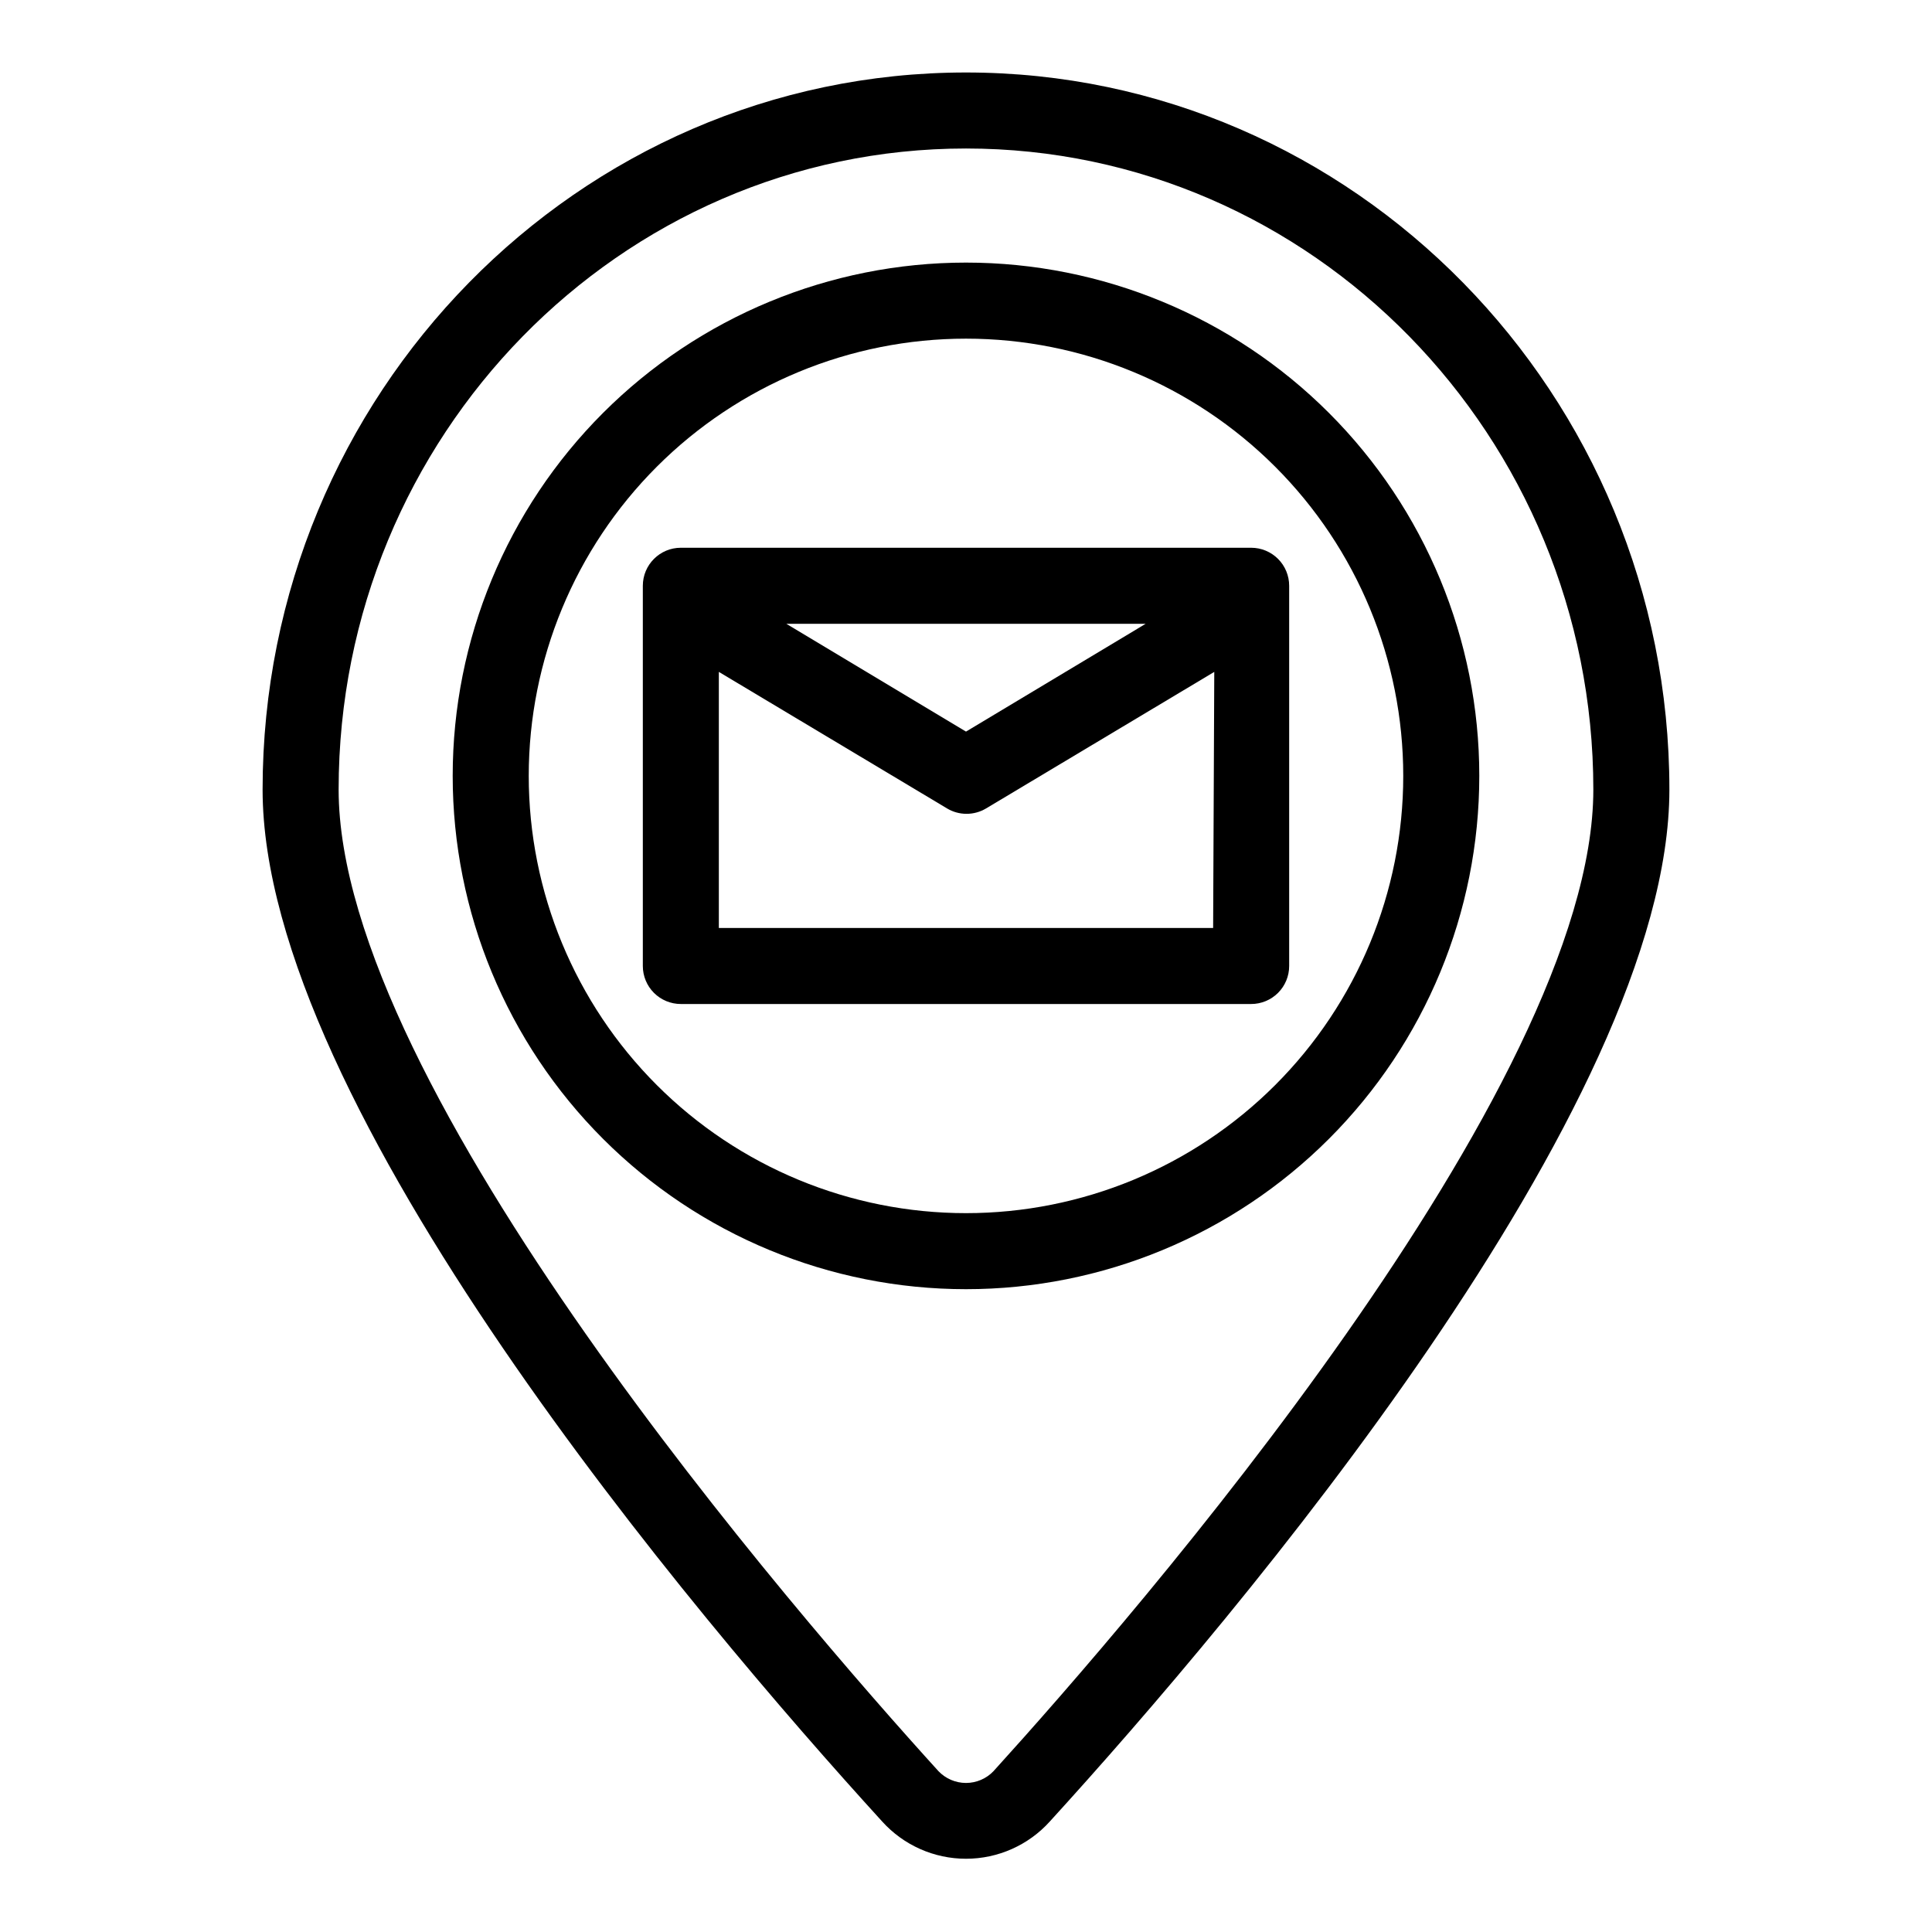 <?xml version="1.0" encoding="UTF-8"?>
<!-- Uploaded to: SVG Repo, www.svgrepo.com, Generator: SVG Repo Mixer Tools -->
<svg fill="#000000" width="800px" height="800px" version="1.1" viewBox="144 144 512 512" xmlns="http://www.w3.org/2000/svg">
 <g>
  <path d="m400 163.21c-102.78 0-186.41 85.246-186.41 190.04 0 83.832 114.82 219.31 164.19 273.46 5.672 6.289 13.746 9.879 22.219 9.879 8.469 0 16.543-3.59 22.215-9.879 49.375-54.156 164.19-189.63 164.19-273.46 0-104.79-83.629-190.04-186.41-190.04zm7.305 450.15v0.004c-1.902 2-4.543 3.137-7.305 3.137s-5.406-1.137-7.309-3.137c-37.281-41.062-158.95-181.17-158.95-260.12 0-93.66 74.562-169.89 166.26-169.89 91.691 0 166.25 76.227 166.25 169.89 0 78.945-121.67 219.05-158.95 260.12z"/>
  <path d="m400 213.59c-36.078 0-70.68 14.332-96.188 39.84-25.512 25.512-39.844 60.109-39.844 96.188 0 36.078 14.332 70.676 39.844 96.188 25.508 25.512 60.109 39.84 96.188 39.84 36.074 0 70.676-14.328 96.184-39.84 25.512-25.512 39.844-60.109 39.844-96.188 0-36.078-14.332-70.676-39.844-96.188-25.508-25.508-60.109-39.84-96.184-39.84zm0 251.91v-0.004c-30.734 0-60.207-12.207-81.938-33.938-21.73-21.73-33.941-51.203-33.941-81.938 0-30.73 12.211-60.207 33.941-81.938 21.73-21.73 51.203-33.938 81.938-33.938 30.73 0 60.203 12.207 81.934 33.938 21.734 21.73 33.941 51.207 33.941 81.938 0 30.734-12.207 60.207-33.941 81.938-21.73 21.73-51.203 33.938-81.934 33.938z"/>
  <path d="m475.57 289.16h-151.14c-5.562 0-10.074 4.512-10.074 10.078v100.76c0 2.672 1.062 5.234 2.949 7.125 1.891 1.887 4.453 2.949 7.125 2.949h151.14c2.672 0 5.234-1.062 7.125-2.949 1.891-1.891 2.949-4.453 2.949-7.125v-100.76c0-2.676-1.059-5.238-2.949-7.125-1.891-1.891-4.453-2.953-7.125-2.953zm-27.961 20.152-47.609 28.566-47.613-28.566zm17.883 80.609h-130.99v-67.863l60.457 36.172v0.004c3.191 1.918 7.184 1.918 10.379 0l60.457-36.172z"/>
 </g>
</svg>